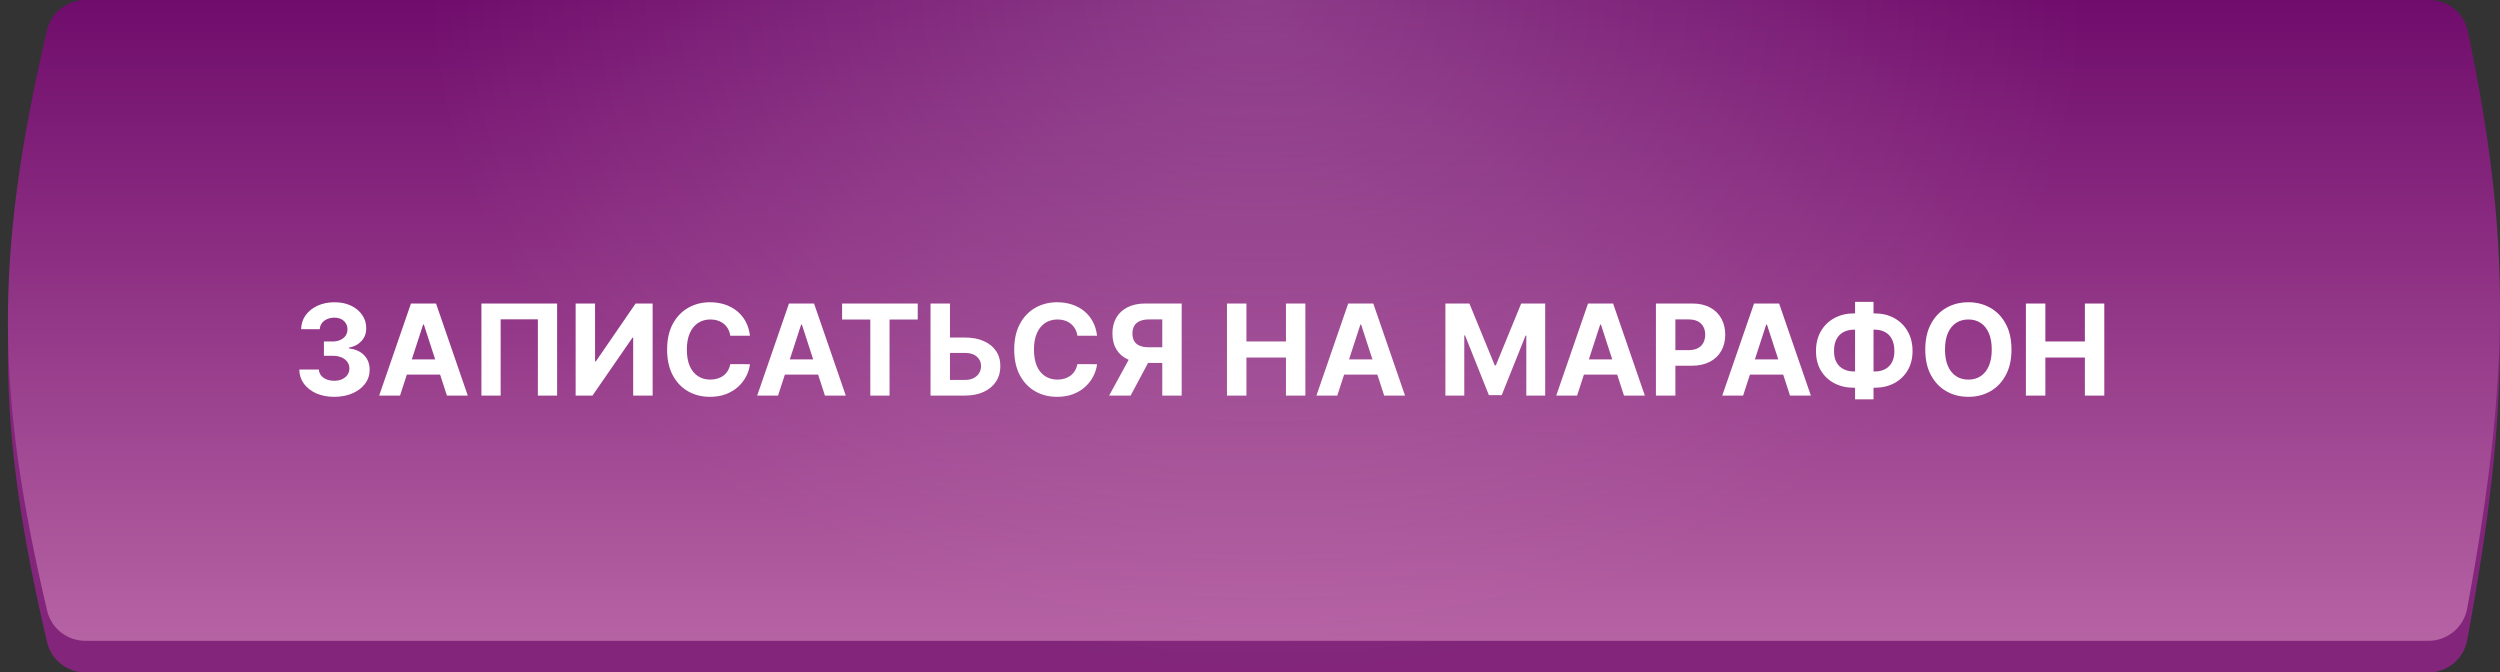 <?xml version="1.0" encoding="UTF-8"?> <svg xmlns="http://www.w3.org/2000/svg" width="316" height="85" viewBox="0 0 316 85" fill="none"><rect x="0" y="0" width="316" height="85" fill="#333333" stroke="none"/> <path d="M5.948 7.809C6.474 5.573 8.483 4 10.78 4H307.069C309.411 4 311.446 5.632 311.927 7.924C317.436 34.147 317.306 51.458 311.846 80.939C311.41 83.294 309.347 85 306.953 85H10.79C8.488 85 6.478 83.421 5.952 81.18C-0.417 54.009 -0.879 36.785 5.948 7.809Z" fill="#82257B"></path> <path d="M5.948 7.809C6.474 5.573 8.483 4 10.78 4H307.069C309.411 4 311.446 5.632 311.927 7.924C317.436 34.147 317.306 51.458 311.846 80.939C311.41 83.294 309.347 85 306.953 85H10.79C8.488 85 6.478 83.421 5.952 81.18C-0.417 54.009 -0.879 36.785 5.948 7.809Z" fill="url(#paint0_radial_6_39)" fill-opacity="0.2"></path> <path d="M5.948 3.809C6.474 1.573 8.483 0 10.78 0H307.069C309.411 0 311.446 1.632 311.927 3.924C317.436 30.147 317.306 47.458 311.846 76.939C311.41 79.294 309.347 81 306.953 81H10.79C8.488 81 6.478 79.421 5.952 77.18C-0.417 50.009 -0.879 32.785 5.948 3.809Z" fill="url(#paint1_linear_6_39)"></path> <path d="M5.948 3.809C6.474 1.573 8.483 0 10.78 0H307.069C309.411 0 311.446 1.632 311.927 3.924C317.436 30.147 317.306 47.458 311.846 76.939C311.41 79.294 309.347 81 306.953 81H10.79C8.488 81 6.478 79.421 5.952 77.18C-0.417 50.009 -0.879 32.785 5.948 3.809Z" fill="url(#paint2_radial_6_39)" fill-opacity="0.2"></path> <path d="M42.244 50.159C41.396 50.159 40.64 50.013 39.977 49.722C39.318 49.426 38.797 49.021 38.415 48.506C38.036 47.987 37.841 47.388 37.83 46.71H40.307C40.322 46.994 40.415 47.244 40.585 47.46C40.76 47.672 40.99 47.837 41.278 47.955C41.566 48.072 41.89 48.131 42.25 48.131C42.625 48.131 42.956 48.064 43.244 47.932C43.532 47.799 43.758 47.615 43.92 47.381C44.083 47.146 44.165 46.875 44.165 46.568C44.165 46.258 44.078 45.983 43.903 45.744C43.733 45.502 43.487 45.312 43.165 45.176C42.847 45.04 42.468 44.972 42.028 44.972H40.943V43.165H42.028C42.4 43.165 42.727 43.1 43.011 42.972C43.299 42.843 43.523 42.665 43.682 42.438C43.841 42.206 43.92 41.938 43.92 41.631C43.92 41.339 43.85 41.083 43.71 40.864C43.574 40.64 43.381 40.466 43.131 40.341C42.885 40.216 42.597 40.153 42.267 40.153C41.934 40.153 41.629 40.214 41.352 40.335C41.076 40.453 40.854 40.621 40.688 40.841C40.521 41.061 40.432 41.318 40.42 41.614H38.062C38.074 40.943 38.265 40.352 38.636 39.841C39.008 39.33 39.508 38.93 40.136 38.642C40.769 38.35 41.483 38.205 42.278 38.205C43.081 38.205 43.784 38.35 44.386 38.642C44.989 38.934 45.456 39.328 45.79 39.824C46.127 40.316 46.294 40.869 46.29 41.483C46.294 42.135 46.091 42.678 45.682 43.114C45.276 43.549 44.748 43.826 44.097 43.943V44.034C44.953 44.144 45.604 44.441 46.051 44.926C46.502 45.407 46.725 46.01 46.722 46.733C46.725 47.396 46.534 47.985 46.148 48.5C45.765 49.015 45.237 49.42 44.562 49.716C43.888 50.011 43.115 50.159 42.244 50.159ZM50.564 50H47.928L51.945 38.364H55.115L59.126 50H56.49L53.575 41.023H53.484L50.564 50ZM50.399 45.426H56.626V47.347H50.399V45.426ZM70.419 38.364V50H67.987V40.364H63.283V50H60.851V38.364H70.419ZM72.761 38.364H75.216V45.682H75.312L80.341 38.364H82.494V50H80.034V42.676H79.949L74.892 50H72.761V38.364ZM94.794 42.438H92.305C92.26 42.115 92.167 41.83 92.027 41.58C91.887 41.326 91.707 41.11 91.487 40.932C91.267 40.754 91.014 40.617 90.726 40.523C90.442 40.428 90.133 40.381 89.8 40.381C89.197 40.381 88.673 40.53 88.226 40.83C87.779 41.125 87.432 41.557 87.186 42.125C86.94 42.689 86.817 43.375 86.817 44.182C86.817 45.011 86.94 45.708 87.186 46.273C87.436 46.837 87.785 47.263 88.231 47.551C88.678 47.839 89.195 47.983 89.783 47.983C90.112 47.983 90.417 47.939 90.697 47.852C90.981 47.765 91.233 47.638 91.453 47.472C91.673 47.301 91.855 47.095 91.999 46.852C92.146 46.61 92.249 46.333 92.305 46.023L94.794 46.034C94.73 46.568 94.569 47.083 94.311 47.58C94.057 48.072 93.715 48.513 93.283 48.903C92.855 49.29 92.343 49.597 91.749 49.824C91.158 50.047 90.489 50.159 89.743 50.159C88.705 50.159 87.777 49.924 86.959 49.455C86.144 48.985 85.501 48.305 85.027 47.415C84.557 46.525 84.322 45.447 84.322 44.182C84.322 42.913 84.561 41.833 85.038 40.943C85.516 40.053 86.163 39.375 86.981 38.909C87.8 38.439 88.72 38.205 89.743 38.205C90.417 38.205 91.042 38.299 91.618 38.489C92.197 38.678 92.711 38.955 93.158 39.318C93.605 39.678 93.968 40.119 94.249 40.642C94.533 41.165 94.715 41.763 94.794 42.438ZM98.345 50H95.709L99.726 38.364H102.896L106.908 50H104.271L101.357 41.023H101.266L98.345 50ZM98.18 45.426H104.408V47.347H98.18V45.426ZM106.443 40.392V38.364H116V40.392H112.438V50H110.006V40.392H106.443ZM119.193 42.665H121.966C122.89 42.665 123.686 42.814 124.352 43.114C125.023 43.409 125.54 43.828 125.903 44.369C126.267 44.911 126.447 45.549 126.443 46.284C126.447 47.015 126.267 47.661 125.903 48.222C125.54 48.778 125.023 49.214 124.352 49.528C123.686 49.843 122.89 50 121.966 50H117.619V38.364H120.074V48.023H121.966C122.409 48.023 122.782 47.943 123.085 47.784C123.388 47.621 123.617 47.407 123.773 47.142C123.932 46.873 124.009 46.58 124.006 46.261C124.009 45.799 123.835 45.409 123.483 45.091C123.134 44.769 122.629 44.608 121.966 44.608H119.193V42.665ZM138.669 42.438H136.18C136.135 42.115 136.042 41.83 135.902 41.58C135.762 41.326 135.582 41.11 135.362 40.932C135.143 40.754 134.889 40.617 134.601 40.523C134.317 40.428 134.008 40.381 133.675 40.381C133.072 40.381 132.548 40.53 132.101 40.83C131.654 41.125 131.307 41.557 131.061 42.125C130.815 42.689 130.692 43.375 130.692 44.182C130.692 45.011 130.815 45.708 131.061 46.273C131.311 46.837 131.66 47.263 132.107 47.551C132.554 47.839 133.071 47.983 133.658 47.983C133.987 47.983 134.292 47.939 134.572 47.852C134.857 47.765 135.108 47.638 135.328 47.472C135.548 47.301 135.73 47.095 135.874 46.852C136.021 46.61 136.124 46.333 136.18 46.023L138.669 46.034C138.605 46.568 138.444 47.083 138.186 47.58C137.932 48.072 137.589 48.513 137.158 48.903C136.73 49.29 136.218 49.597 135.624 49.824C135.033 50.047 134.364 50.159 133.618 50.159C132.58 50.159 131.652 49.924 130.834 49.455C130.019 48.985 129.375 48.305 128.902 47.415C128.432 46.525 128.197 45.447 128.197 44.182C128.197 42.913 128.436 41.833 128.913 40.943C129.391 40.053 130.038 39.375 130.857 38.909C131.675 38.439 132.595 38.205 133.618 38.205C134.292 38.205 134.917 38.299 135.493 38.489C136.072 38.678 136.586 38.955 137.033 39.318C137.48 39.678 137.843 40.119 138.124 40.642C138.408 41.165 138.589 41.763 138.669 42.438ZM149.365 50H146.911V40.375H145.251C144.778 40.375 144.384 40.445 144.07 40.585C143.759 40.722 143.526 40.922 143.371 41.188C143.215 41.453 143.138 41.778 143.138 42.165C143.138 42.547 143.215 42.867 143.371 43.125C143.526 43.383 143.759 43.576 144.07 43.705C144.38 43.833 144.77 43.898 145.24 43.898H147.911V45.875H144.842C143.952 45.875 143.191 45.727 142.558 45.432C141.926 45.136 141.443 44.712 141.109 44.159C140.776 43.602 140.609 42.938 140.609 42.165C140.609 41.396 140.772 40.727 141.098 40.159C141.428 39.587 141.903 39.146 142.524 38.835C143.149 38.521 143.901 38.364 144.78 38.364H149.365V50ZM143.087 44.705H145.74L142.911 50H140.195L143.087 44.705ZM155.089 50V38.364H157.55V43.165H162.544V38.364H164.999V50H162.544V45.193H157.55V50H155.089ZM169.033 50H166.396L170.413 38.364H173.584L177.595 50H174.959L172.044 41.023H171.953L169.033 50ZM168.868 45.426H175.095V47.347H168.868V45.426ZM182.699 38.364H185.733L188.938 46.182H189.074L192.278 38.364H195.312V50H192.926V42.426H192.83L189.818 49.943H188.193L185.182 42.398H185.085V50H182.699V38.364ZM199.345 50H196.709L200.726 38.364H203.896L207.908 50H205.271L202.357 41.023H202.266L199.345 50ZM199.18 45.426H205.408V47.347H199.18V45.426ZM209.308 50V38.364H213.899C214.782 38.364 215.534 38.532 216.155 38.869C216.776 39.203 217.25 39.667 217.575 40.261C217.905 40.852 218.07 41.534 218.07 42.307C218.07 43.08 217.903 43.761 217.57 44.352C217.236 44.943 216.753 45.403 216.121 45.733C215.492 46.062 214.731 46.227 213.837 46.227H210.911V44.256H213.439C213.912 44.256 214.303 44.174 214.609 44.011C214.92 43.845 215.151 43.615 215.303 43.324C215.458 43.028 215.536 42.689 215.536 42.307C215.536 41.92 215.458 41.583 215.303 41.295C215.151 41.004 214.92 40.778 214.609 40.619C214.299 40.456 213.905 40.375 213.428 40.375H211.768V50H209.308ZM220.33 50H217.693L221.71 38.364H224.881L228.892 50H226.256L223.341 41.023H223.25L220.33 50ZM220.165 45.426H226.392V47.347H220.165V45.426ZM234.348 39.614H236.95C237.882 39.614 238.708 39.811 239.428 40.205C240.151 40.599 240.717 41.153 241.126 41.869C241.539 42.581 241.746 43.419 241.746 44.381C241.746 45.312 241.539 46.125 241.126 46.818C240.717 47.511 240.151 48.051 239.428 48.438C238.708 48.82 237.882 49.011 236.95 49.011H234.348C233.412 49.011 232.583 48.822 231.859 48.443C231.136 48.061 230.568 47.523 230.155 46.83C229.746 46.136 229.541 45.318 229.541 44.375C229.541 43.413 229.748 42.576 230.161 41.864C230.577 41.148 231.147 40.595 231.871 40.205C232.594 39.811 233.42 39.614 234.348 39.614ZM234.348 41.67C233.848 41.67 233.407 41.771 233.024 41.972C232.645 42.169 232.35 42.468 232.138 42.869C231.926 43.271 231.82 43.773 231.82 44.375C231.82 44.951 231.928 45.43 232.143 45.812C232.363 46.195 232.662 46.481 233.041 46.67C233.42 46.86 233.856 46.955 234.348 46.955H236.967C237.464 46.955 237.897 46.858 238.268 46.665C238.643 46.472 238.933 46.184 239.138 45.801C239.346 45.419 239.45 44.945 239.45 44.381C239.45 43.778 239.346 43.276 239.138 42.875C238.933 42.474 238.643 42.172 238.268 41.972C237.897 41.771 237.464 41.67 236.967 41.67H234.348ZM236.814 38.159V50.477H234.479V38.159H236.814ZM254.251 44.182C254.251 45.451 254.011 46.53 253.53 47.42C253.053 48.311 252.401 48.99 251.575 49.46C250.753 49.926 249.829 50.159 248.803 50.159C247.768 50.159 246.84 49.924 246.018 49.455C245.196 48.985 244.547 48.305 244.07 47.415C243.592 46.525 243.354 45.447 243.354 44.182C243.354 42.913 243.592 41.833 244.07 40.943C244.547 40.053 245.196 39.375 246.018 38.909C246.84 38.439 247.768 38.205 248.803 38.205C249.829 38.205 250.753 38.439 251.575 38.909C252.401 39.375 253.053 40.053 253.53 40.943C254.011 41.833 254.251 42.913 254.251 44.182ZM251.757 44.182C251.757 43.36 251.634 42.667 251.388 42.102C251.145 41.538 250.803 41.11 250.359 40.818C249.916 40.526 249.397 40.381 248.803 40.381C248.208 40.381 247.689 40.526 247.246 40.818C246.803 41.11 246.458 41.538 246.212 42.102C245.969 42.667 245.848 43.36 245.848 44.182C245.848 45.004 245.969 45.697 246.212 46.261C246.458 46.826 246.803 47.254 247.246 47.545C247.689 47.837 248.208 47.983 248.803 47.983C249.397 47.983 249.916 47.837 250.359 47.545C250.803 47.254 251.145 46.826 251.388 46.261C251.634 45.697 251.757 45.004 251.757 44.182ZM256.074 50V38.364H258.534V43.165H263.528V38.364H265.983V50H263.528V45.193H258.534V50H256.074Z" fill="white"></path> <defs> <radialGradient id="paint0_radial_6_39" cx="0" cy="0" r="1" gradientUnits="userSpaceOnUse" gradientTransform="translate(158.973 4) rotate(90.335) scale(81.001 105.478)"> <stop stop-color="white"></stop> <stop offset="1" stop-color="white" stop-opacity="0"></stop> </radialGradient> <linearGradient id="paint1_linear_6_39" x1="161.057" y1="0" x2="161.057" y2="81" gradientUnits="userSpaceOnUse"> <stop stop-color="#700C6C"></stop> <stop offset="1" stop-color="#B663A4"></stop> </linearGradient> <radialGradient id="paint2_radial_6_39" cx="0" cy="0" r="1" gradientUnits="userSpaceOnUse" gradientTransform="translate(158.973) rotate(90.335) scale(81.001 105.478)"> <stop stop-color="white"></stop> <stop offset="1" stop-color="white" stop-opacity="0"></stop> </radialGradient> </defs> </svg> 
